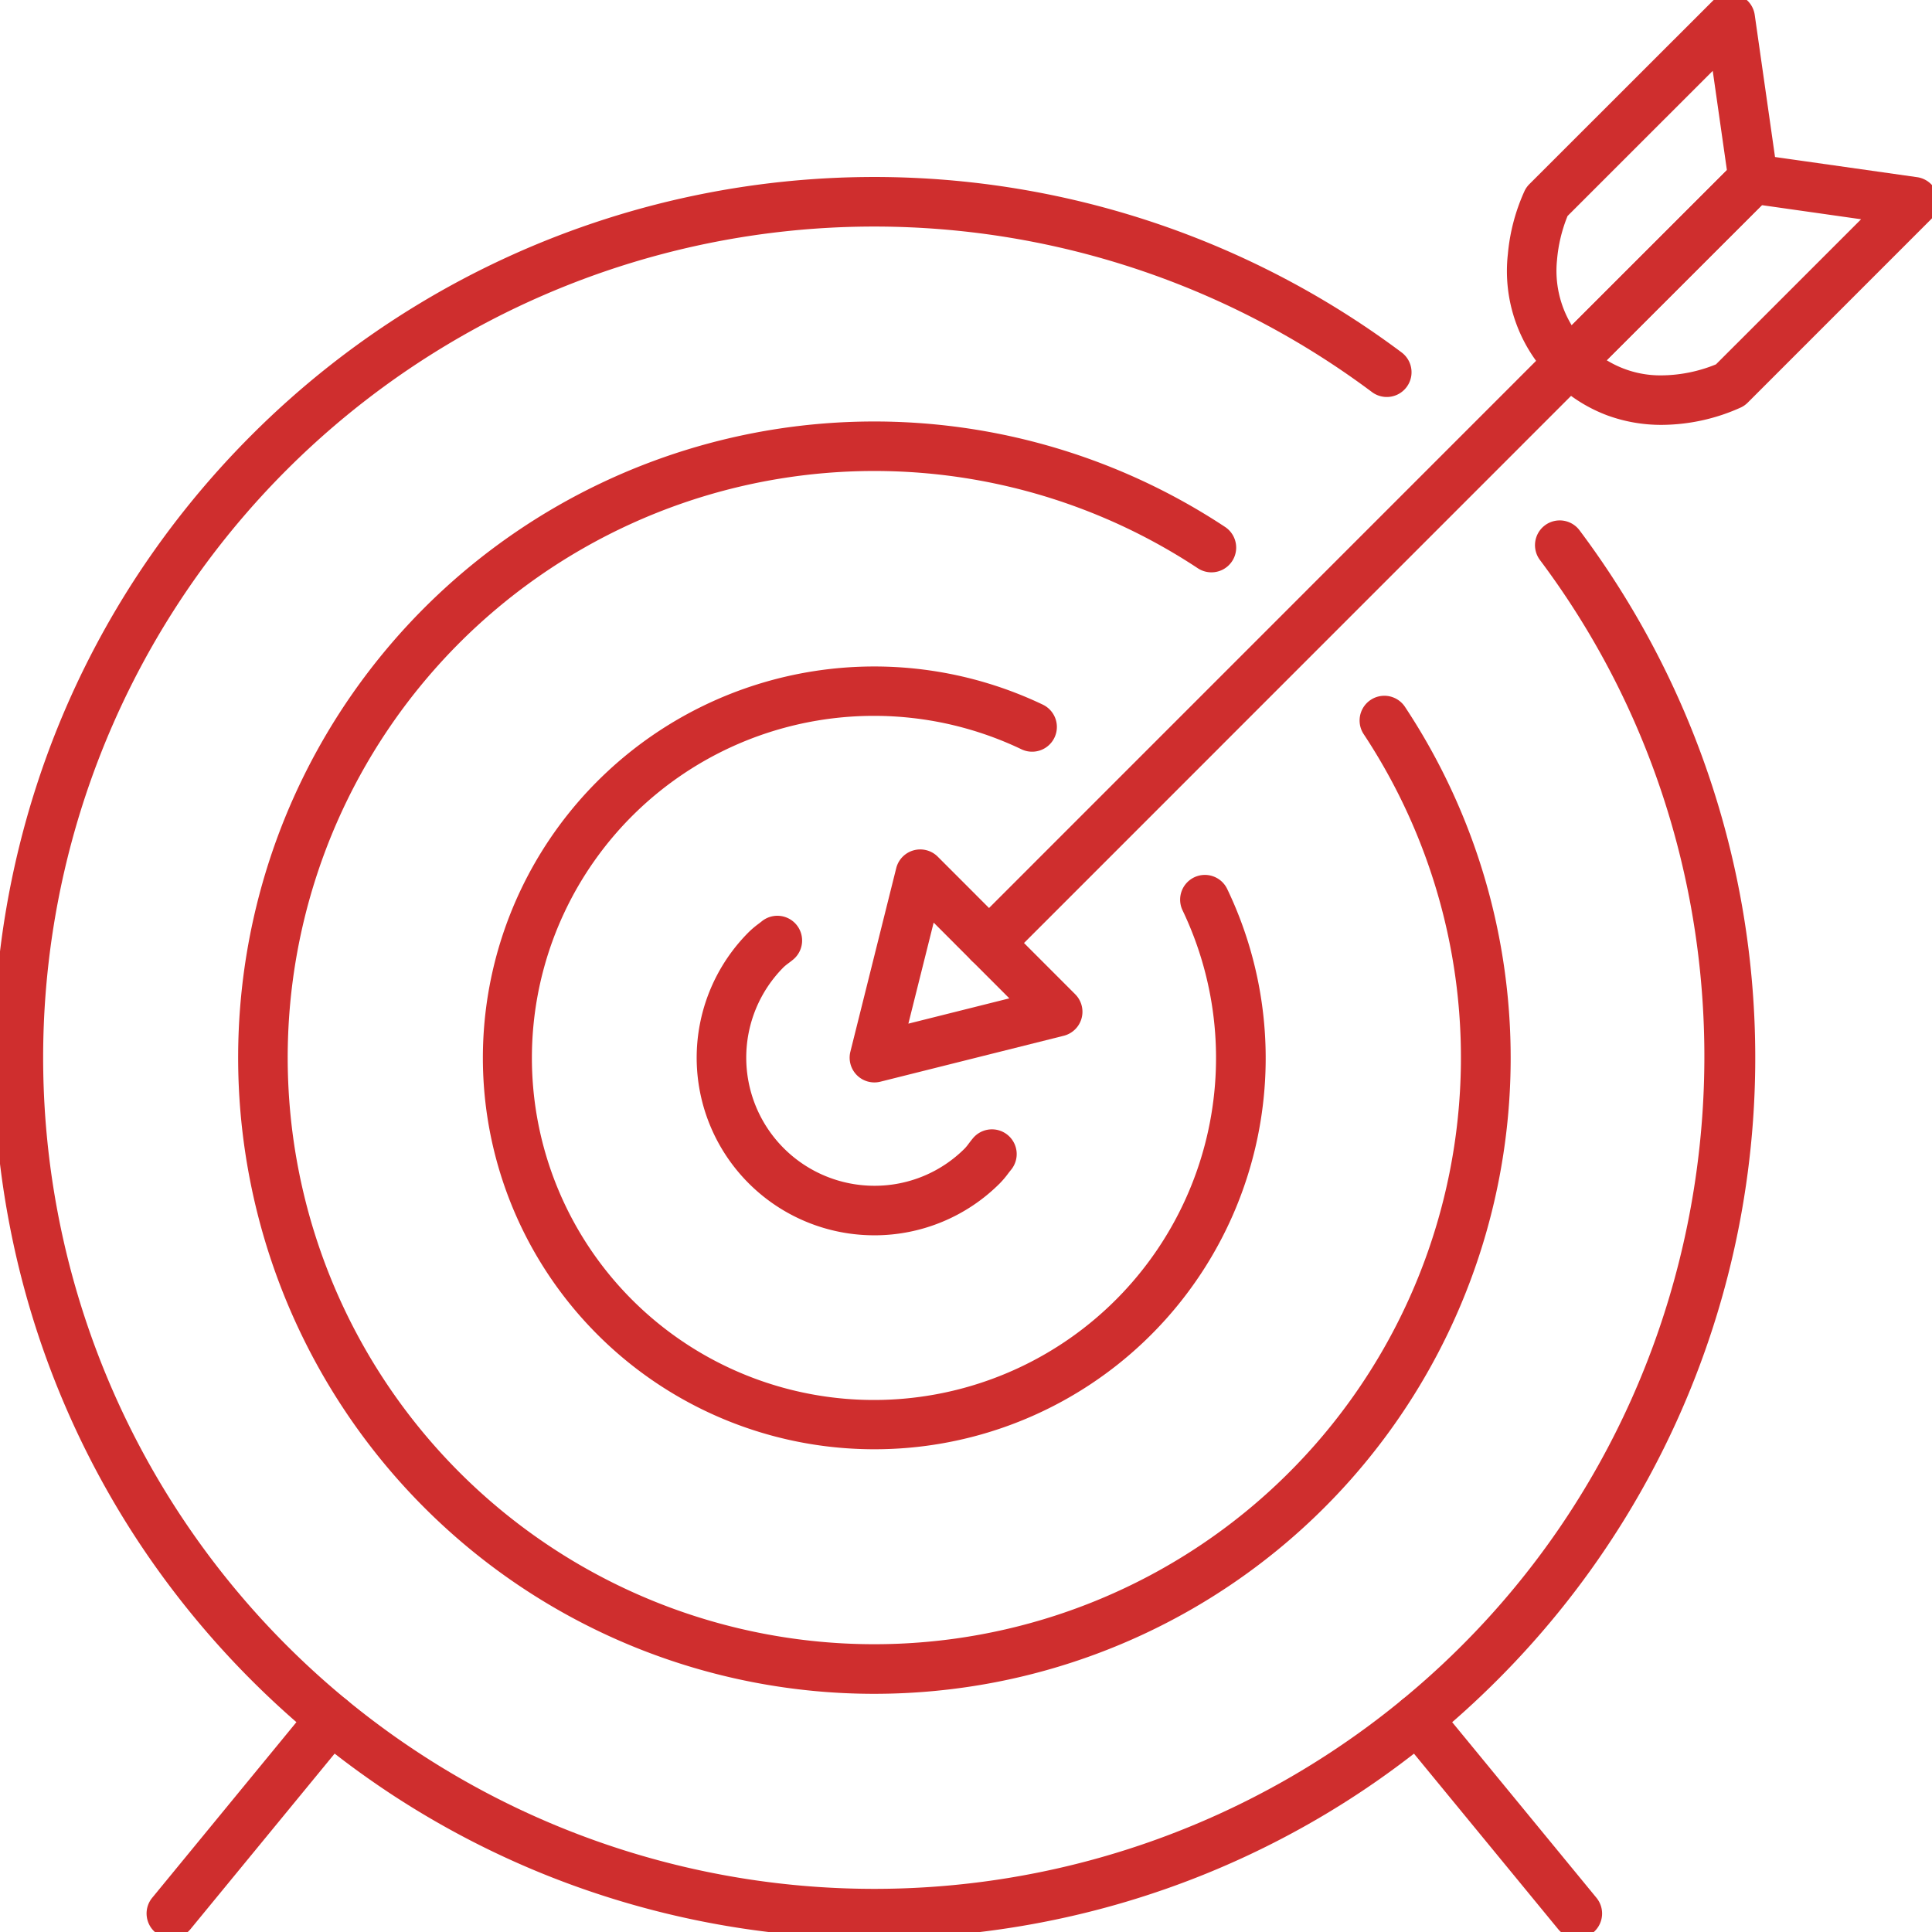 <svg xmlns="http://www.w3.org/2000/svg" xmlns:xlink="http://www.w3.org/1999/xlink" width="195.185" height="195.185" viewBox="0 0 195.185 195.185">
  <defs>
    <clipPath id="clip-path">
      <rect id="Rectangle_2526" data-name="Rectangle 2526" width="195.185" height="195.185" fill="none" stroke="#707070" stroke-width="5"/>
    </clipPath>
  </defs>
  <g id="Group_7490" data-name="Group 7490" transform="translate(0)">
    <path id="Line_9" data-name="Line 9" d="M0,61.179a2.492,2.492,0,0,1-1.768-.732,2.5,2.5,0,0,1,0-3.536L56.9-1.768a2.5,2.5,0,0,1,3.536,0,2.5,2.5,0,0,1,0,3.536L1.768,60.446A2.492,2.492,0,0,1,0,61.179Z" transform="translate(99.917 36.592)" fill="#cf2e2e"/>
    <path id="Path_2560" data-name="Path 2560" d="M28.4,21.261a2.5,2.5,0,0,1,1.769.733l13.886,13.9a2.5,2.5,0,0,1-1.161,4.192L24.374,44.725a2.5,2.5,0,0,1-3.033-3.031l4.631-18.54A2.5,2.5,0,0,1,28.4,21.261Zm9,15.045-7.646-7.652L27.2,38.862Z" transform="translate(64.571 64.555)" fill="#cf2e2e"/>
    <g id="Group_7489" data-name="Group 7489" transform="translate(0)">
      <g id="Group_7488" data-name="Group 7488" clip-path="url(#clip-path)">
        <path id="Path_2561" data-name="Path 2561" d="M61.678-2A2.5,2.5,0,0,1,64.153.147l2.316,16.217a2.5,2.5,0,0,1-.708,2.122L47.232,37A2.5,2.5,0,0,1,43.7,37a15.42,15.42,0,0,1-4.486-12.7,19.59,19.59,0,0,1,1.7-6.4,2.5,2.5,0,0,1,.469-.652L59.911-1.268A2.5,2.5,0,0,1,61.678-2Zm-.336,17.832L59.91,5.8,45.244,20.462a15.171,15.171,0,0,0-1.065,4.445,10.609,10.609,0,0,0,1.484,6.6Z" transform="translate(113.123 1.358)" fill="#cf2e2e"/>
        <path id="Path_2562" data-name="Path 2562" d="M61.2,2.363a2.5,2.5,0,0,1,.352.025l16.209,2.3a2.5,2.5,0,0,1,1.416,4.243L60.648,27.464a2.5,2.5,0,0,1-.648.468,19.6,19.6,0,0,1-8.035,1.78,15.816,15.816,0,0,1-5.49-.953A15.39,15.39,0,0,1,40.9,25.148a2.5,2.5,0,0,1,0-3.536L59.428,3.095A2.5,2.5,0,0,1,61.2,2.363ZM72.1,8.938,62.08,7.514,46.4,23.182a10.36,10.36,0,0,0,5.563,1.529A14.856,14.856,0,0,0,57.437,23.6Z" transform="translate(115.921 13.212)" fill="#cf2e2e"/>
        <path id="Line_10" data-name="Line 10" d="M16.14,22.144a2.5,2.5,0,0,1-1.933-.913L-1.932,1.587a2.5,2.5,0,0,1,.345-3.519,2.5,2.5,0,0,1,3.519.345L18.07,18.057a2.5,2.5,0,0,1-1.93,4.087Z" transform="translate(143.217 173.675)" fill="#cf2e2e"/>
        <path id="Line_11" data-name="Line 11" d="M0,22.144a2.489,2.489,0,0,1-1.585-.568,2.5,2.5,0,0,1-.345-3.519L14.2-1.587a2.5,2.5,0,0,1,3.519-.345,2.5,2.5,0,0,1,.345,3.519L1.932,21.231A2.5,2.5,0,0,1,0,22.144Z" transform="translate(17.307 173.671)" fill="#cf2e2e"/>
        <path id="Path_2563" data-name="Path 2563" d="M86.973,180.92A89.087,89.087,0,0,1,53.5,174.4a88.562,88.562,0,0,1-15.479-8.147A89.821,89.821,0,0,1,12.661,140.9,88.494,88.494,0,0,1-.372,108.936,89.2,89.2,0,0,1,4.515,58.473,88.554,88.554,0,0,1,12.661,43a89.658,89.658,0,0,1,11.4-13.956A88.933,88.933,0,0,1,140.247,20.7a2.5,2.5,0,0,1-3,4A83.964,83.964,0,0,0,27.6,151.321a83.952,83.952,0,0,0,118.746,0c29.352-29.349,32.737-76.489,7.874-109.652a2.5,2.5,0,0,1,4-3,88.857,88.857,0,0,1-8.339,116.187,89.625,89.625,0,0,1-13.954,11.4,88.473,88.473,0,0,1-31.962,13.034A89.559,89.559,0,0,1,86.973,180.92Z" transform="translate(1.357 14.907)" fill="#cf2e2e"/>
        <path id="Path_2564" data-name="Path 2564" d="M35.049,55.363h-.009A17.939,17.939,0,0,1,22.363,24.732a9.432,9.432,0,0,1,1-.846c.121-.092.235-.179.33-.257a2.5,2.5,0,0,1,3.182,3.856c-.172.142-.338.269-.486.38a5.325,5.325,0,0,0-.494.4,12.946,12.946,0,0,0,9.146,22.094h.006A12.851,12.851,0,0,0,44.2,46.574a5.339,5.339,0,0,0,.4-.493c.113-.149.242-.318.386-.492a2.5,2.5,0,1,1,3.853,3.186c-.08.1-.169.213-.262.335a9.453,9.453,0,0,1-.845,1,17.892,17.892,0,0,1-12.688,5.254Z" transform="translate(53.282 69.436)" fill="#cf2e2e"/>
        <path id="Path_2565" data-name="Path 2565" d="M50.851,95.374A39.541,39.541,0,1,1,67.87,20.145a2.5,2.5,0,1,1-2.153,4.513A34.558,34.558,0,1,0,82,40.947a2.5,2.5,0,1,1,4.512-2.154A39.511,39.511,0,0,1,50.851,95.374Z" transform="translate(37.48 51.041)" fill="#cf2e2e"/>
        <path id="Path_2566" data-name="Path 2566" d="M68.913,138.164a64.346,64.346,0,0,1-24.181-4.707A64.2,64.2,0,0,1,5.823,86.165a64.431,64.431,0,0,1,3.53-36.451,64.279,64.279,0,0,1,95-29.434,2.5,2.5,0,0,1-2.762,4.168,59.264,59.264,0,1,0,16.766,16.767,2.5,2.5,0,0,1,4.168-2.762,64.24,64.24,0,0,1-41.342,98.534A64.69,64.69,0,0,1,68.913,138.164Z" transform="translate(19.416 32.958)" fill="#cf2e2e"/>
      </g>
    </g>
  </g>
</svg>
